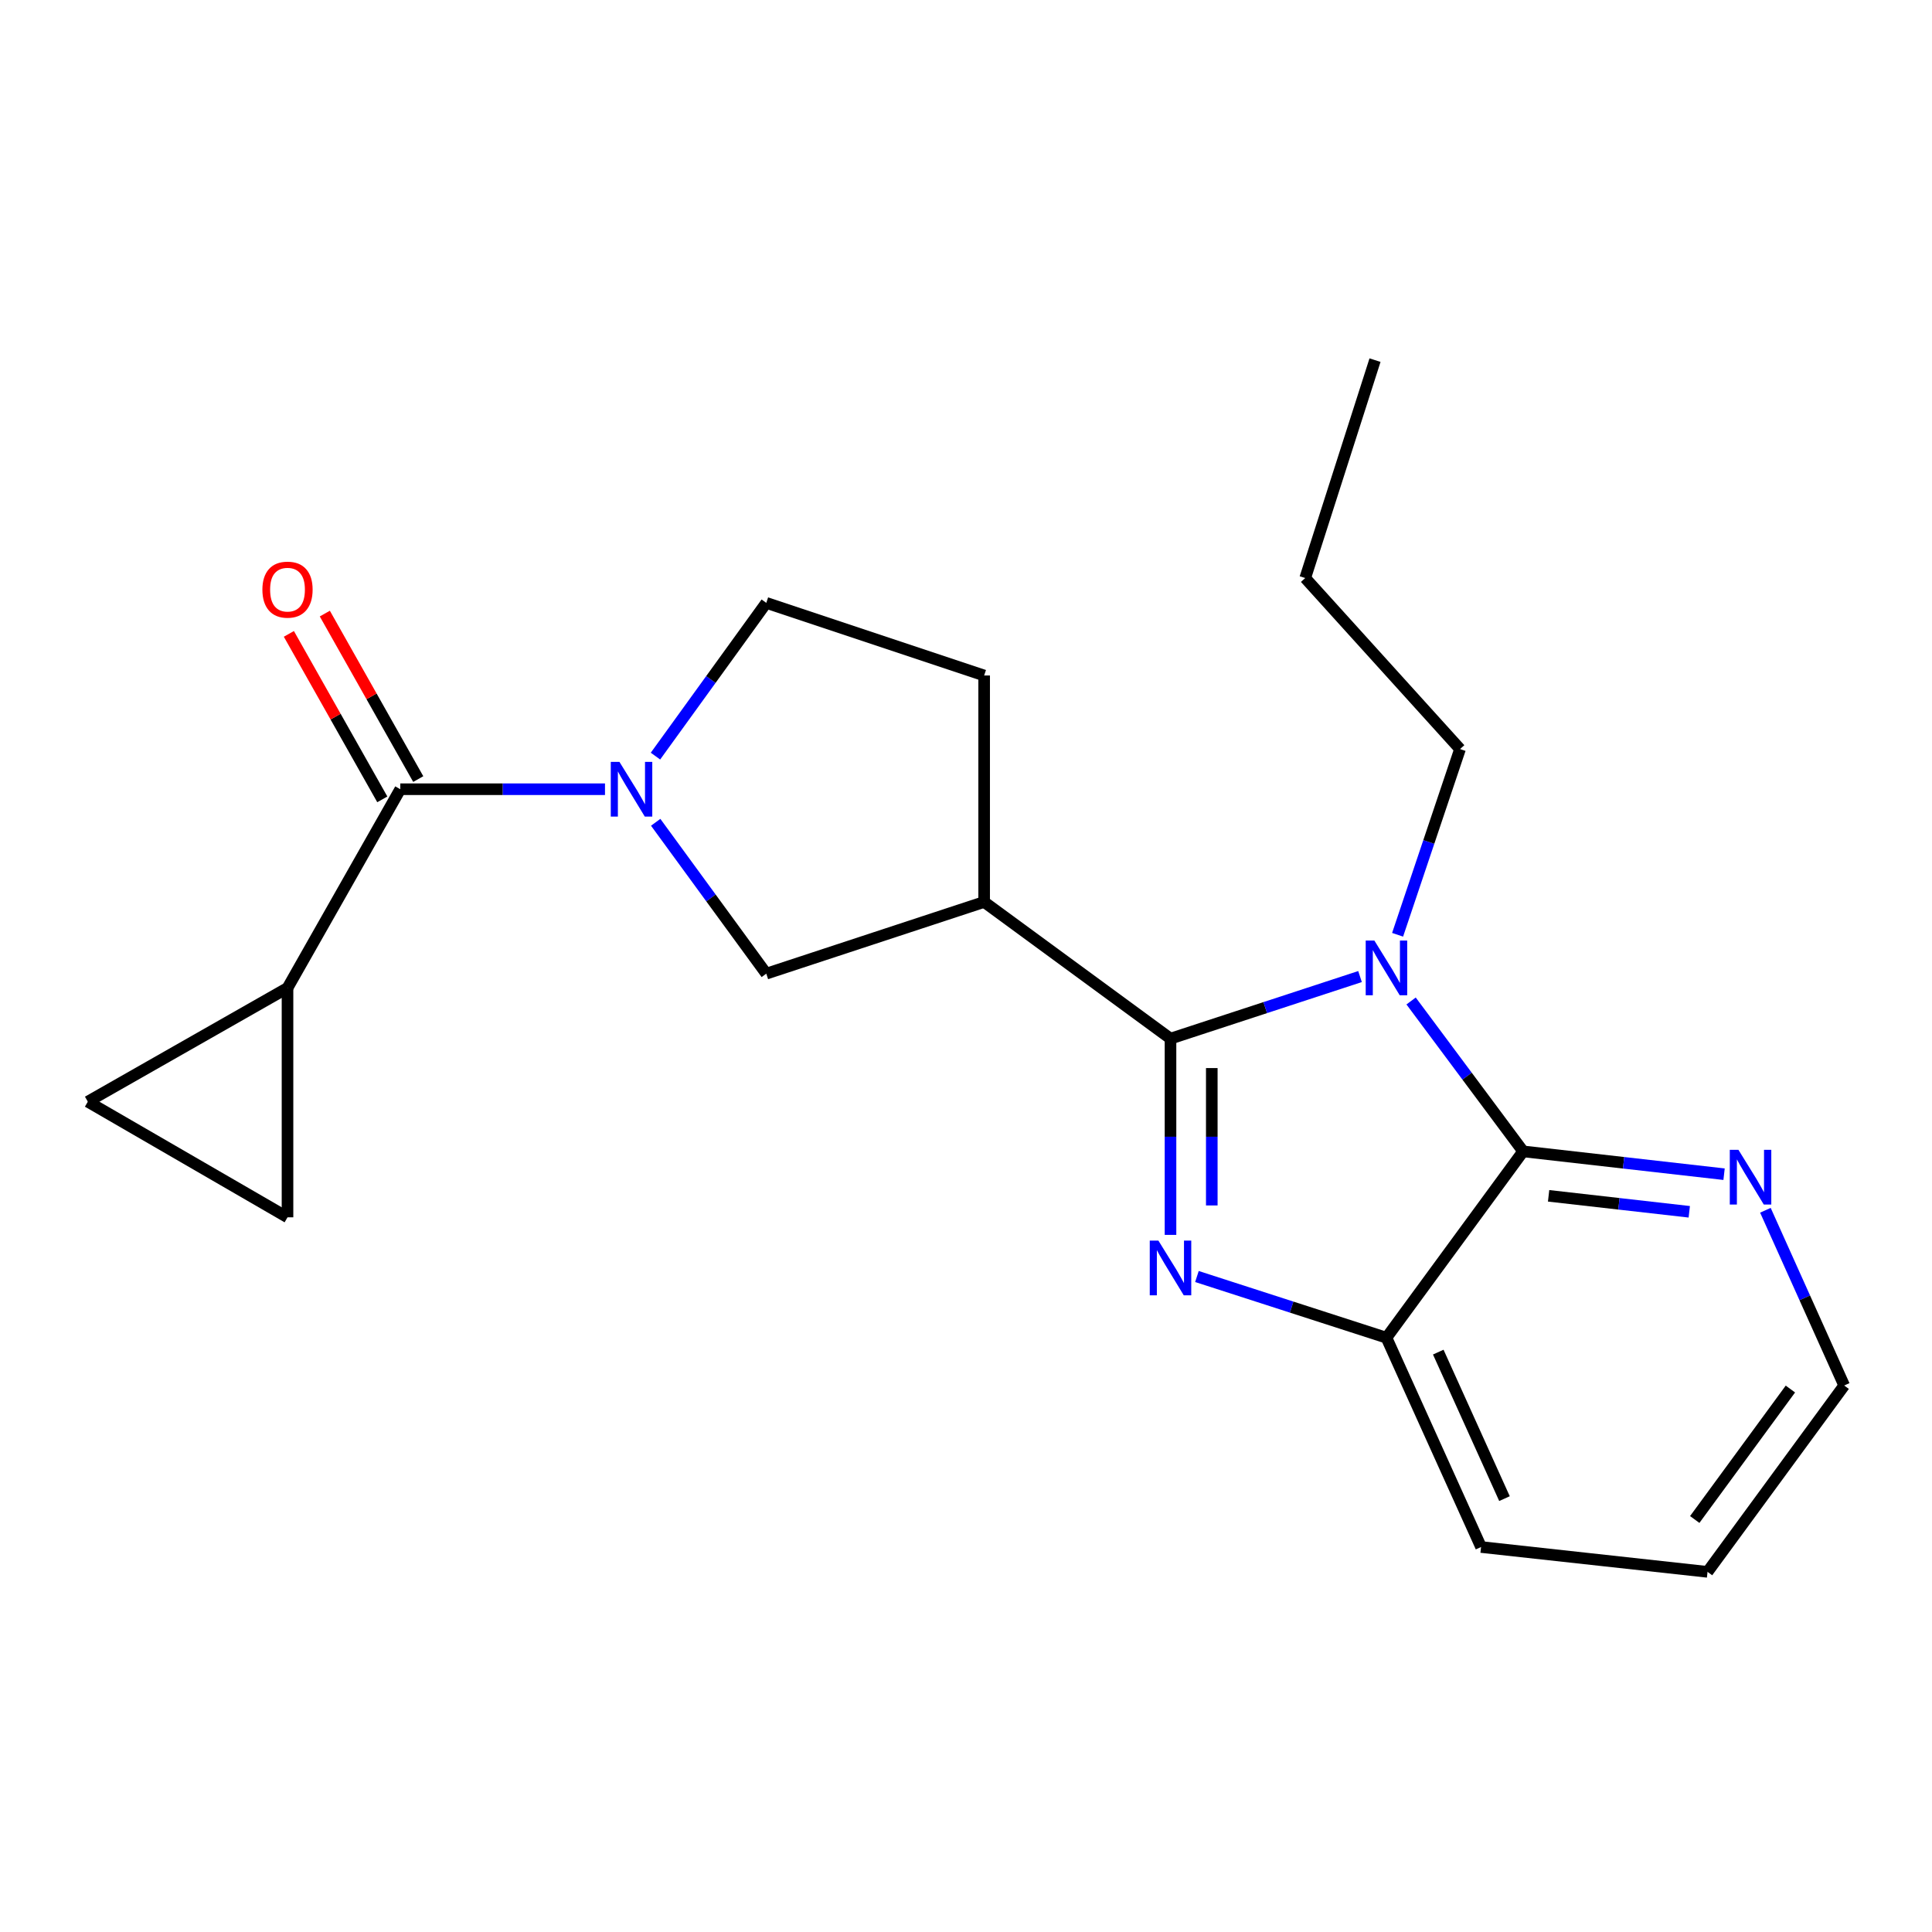 <?xml version='1.0' encoding='iso-8859-1'?>
<svg version='1.1' baseProfile='full'
              xmlns='http://www.w3.org/2000/svg'
                      xmlns:rdkit='http://www.rdkit.org/xml'
                      xmlns:xlink='http://www.w3.org/1999/xlink'
                  xml:space='preserve'
width='1000px' height='1000px' viewBox='0 0 1000 1000'>
<!-- END OF HEADER -->
<rect style='opacity:1.0;fill:#FFFFFF;stroke:none' width='1000' height='1000' x='0' y='0'> </rect>
<path class='bond-0' d='M 605.852,537.595 L 654.9,521.53' style='fill:none;fill-rule:evenodd;stroke:#000000;stroke-width:6px;stroke-linecap:butt;stroke-linejoin:miter;stroke-opacity:1' />
<path class='bond-0' d='M 654.9,521.53 L 703.947,505.466' style='fill:none;fill-rule:evenodd;stroke:#0000FF;stroke-width:6px;stroke-linecap:butt;stroke-linejoin:miter;stroke-opacity:1' />
<path class='bond-1' d='M 605.852,537.595 L 605.852,588.385' style='fill:none;fill-rule:evenodd;stroke:#000000;stroke-width:6px;stroke-linecap:butt;stroke-linejoin:miter;stroke-opacity:1' />
<path class='bond-1' d='M 605.852,588.385 L 605.852,639.175' style='fill:none;fill-rule:evenodd;stroke:#0000FF;stroke-width:6px;stroke-linecap:butt;stroke-linejoin:miter;stroke-opacity:1' />
<path class='bond-1' d='M 627.22,552.832 L 627.22,588.385' style='fill:none;fill-rule:evenodd;stroke:#000000;stroke-width:6px;stroke-linecap:butt;stroke-linejoin:miter;stroke-opacity:1' />
<path class='bond-1' d='M 627.22,588.385 L 627.22,623.938' style='fill:none;fill-rule:evenodd;stroke:#0000FF;stroke-width:6px;stroke-linecap:butt;stroke-linejoin:miter;stroke-opacity:1' />
<path class='bond-4' d='M 605.852,537.595 L 509.39,466.857' style='fill:none;fill-rule:evenodd;stroke:#000000;stroke-width:6px;stroke-linecap:butt;stroke-linejoin:miter;stroke-opacity:1' />
<path class='bond-2' d='M 730.38,518.106 L 759.373,557.029' style='fill:none;fill-rule:evenodd;stroke:#0000FF;stroke-width:6px;stroke-linecap:butt;stroke-linejoin:miter;stroke-opacity:1' />
<path class='bond-2' d='M 759.373,557.029 L 788.366,595.952' style='fill:none;fill-rule:evenodd;stroke:#000000;stroke-width:6px;stroke-linecap:butt;stroke-linejoin:miter;stroke-opacity:1' />
<path class='bond-15' d='M 723.393,483.838 L 739.551,435.776' style='fill:none;fill-rule:evenodd;stroke:#0000FF;stroke-width:6px;stroke-linecap:butt;stroke-linejoin:miter;stroke-opacity:1' />
<path class='bond-15' d='M 739.551,435.776 L 755.709,387.714' style='fill:none;fill-rule:evenodd;stroke:#000000;stroke-width:6px;stroke-linecap:butt;stroke-linejoin:miter;stroke-opacity:1' />
<path class='bond-6' d='M 619.529,660.72 L 668.578,676.561' style='fill:none;fill-rule:evenodd;stroke:#0000FF;stroke-width:6px;stroke-linecap:butt;stroke-linejoin:miter;stroke-opacity:1' />
<path class='bond-6' d='M 668.578,676.561 L 717.628,692.402' style='fill:none;fill-rule:evenodd;stroke:#000000;stroke-width:6px;stroke-linecap:butt;stroke-linejoin:miter;stroke-opacity:1' />
<path class='bond-11' d='M 788.366,595.952 L 840.371,601.857' style='fill:none;fill-rule:evenodd;stroke:#000000;stroke-width:6px;stroke-linecap:butt;stroke-linejoin:miter;stroke-opacity:1' />
<path class='bond-11' d='M 840.371,601.857 L 892.375,607.762' style='fill:none;fill-rule:evenodd;stroke:#0000FF;stroke-width:6px;stroke-linecap:butt;stroke-linejoin:miter;stroke-opacity:1' />
<path class='bond-11' d='M 801.556,618.954 L 837.96,623.088' style='fill:none;fill-rule:evenodd;stroke:#000000;stroke-width:6px;stroke-linecap:butt;stroke-linejoin:miter;stroke-opacity:1' />
<path class='bond-11' d='M 837.96,623.088 L 874.363,627.222' style='fill:none;fill-rule:evenodd;stroke:#0000FF;stroke-width:6px;stroke-linecap:butt;stroke-linejoin:miter;stroke-opacity:1' />
<path class='bond-21' d='M 788.366,595.952 L 717.628,692.402' style='fill:none;fill-rule:evenodd;stroke:#000000;stroke-width:6px;stroke-linecap:butt;stroke-linejoin:miter;stroke-opacity:1' />
<path class='bond-3' d='M 339.382,425.616 L 368.005,464.79' style='fill:none;fill-rule:evenodd;stroke:#0000FF;stroke-width:6px;stroke-linecap:butt;stroke-linejoin:miter;stroke-opacity:1' />
<path class='bond-3' d='M 368.005,464.79 L 396.629,503.965' style='fill:none;fill-rule:evenodd;stroke:#000000;stroke-width:6px;stroke-linecap:butt;stroke-linejoin:miter;stroke-opacity:1' />
<path class='bond-5' d='M 313.144,408.5 L 260.163,408.5' style='fill:none;fill-rule:evenodd;stroke:#0000FF;stroke-width:6px;stroke-linecap:butt;stroke-linejoin:miter;stroke-opacity:1' />
<path class='bond-5' d='M 260.163,408.5 L 207.183,408.5' style='fill:none;fill-rule:evenodd;stroke:#000000;stroke-width:6px;stroke-linecap:butt;stroke-linejoin:miter;stroke-opacity:1' />
<path class='bond-22' d='M 339.269,391.364 L 367.949,351.707' style='fill:none;fill-rule:evenodd;stroke:#0000FF;stroke-width:6px;stroke-linecap:butt;stroke-linejoin:miter;stroke-opacity:1' />
<path class='bond-22' d='M 367.949,351.707 L 396.629,312.049' style='fill:none;fill-rule:evenodd;stroke:#000000;stroke-width:6px;stroke-linecap:butt;stroke-linejoin:miter;stroke-opacity:1' />
<path class='bond-8' d='M 509.39,466.857 L 396.629,503.965' style='fill:none;fill-rule:evenodd;stroke:#000000;stroke-width:6px;stroke-linecap:butt;stroke-linejoin:miter;stroke-opacity:1' />
<path class='bond-13' d='M 509.39,466.857 L 509.39,349.632' style='fill:none;fill-rule:evenodd;stroke:#000000;stroke-width:6px;stroke-linecap:butt;stroke-linejoin:miter;stroke-opacity:1' />
<path class='bond-7' d='M 207.183,408.5 L 148.814,511.372' style='fill:none;fill-rule:evenodd;stroke:#000000;stroke-width:6px;stroke-linecap:butt;stroke-linejoin:miter;stroke-opacity:1' />
<path class='bond-14' d='M 216.486,403.247 L 192.306,360.42' style='fill:none;fill-rule:evenodd;stroke:#000000;stroke-width:6px;stroke-linecap:butt;stroke-linejoin:miter;stroke-opacity:1' />
<path class='bond-14' d='M 192.306,360.42 L 168.126,317.592' style='fill:none;fill-rule:evenodd;stroke:#FF0000;stroke-width:6px;stroke-linecap:butt;stroke-linejoin:miter;stroke-opacity:1' />
<path class='bond-14' d='M 197.879,413.752 L 173.699,370.925' style='fill:none;fill-rule:evenodd;stroke:#000000;stroke-width:6px;stroke-linecap:butt;stroke-linejoin:miter;stroke-opacity:1' />
<path class='bond-14' d='M 173.699,370.925 L 149.519,328.097' style='fill:none;fill-rule:evenodd;stroke:#FF0000;stroke-width:6px;stroke-linecap:butt;stroke-linejoin:miter;stroke-opacity:1' />
<path class='bond-16' d='M 717.628,692.402 L 766.595,800.735' style='fill:none;fill-rule:evenodd;stroke:#000000;stroke-width:6px;stroke-linecap:butt;stroke-linejoin:miter;stroke-opacity:1' />
<path class='bond-16' d='M 744.444,699.851 L 778.721,775.684' style='fill:none;fill-rule:evenodd;stroke:#000000;stroke-width:6px;stroke-linecap:butt;stroke-linejoin:miter;stroke-opacity:1' />
<path class='bond-9' d='M 148.814,511.372 L 148.814,630.08' style='fill:none;fill-rule:evenodd;stroke:#000000;stroke-width:6px;stroke-linecap:butt;stroke-linejoin:miter;stroke-opacity:1' />
<path class='bond-10' d='M 148.814,511.372 L 45.455,570.228' style='fill:none;fill-rule:evenodd;stroke:#000000;stroke-width:6px;stroke-linecap:butt;stroke-linejoin:miter;stroke-opacity:1' />
<path class='bond-24' d='M 148.814,630.08 L 45.455,570.228' style='fill:none;fill-rule:evenodd;stroke:#000000;stroke-width:6px;stroke-linecap:butt;stroke-linejoin:miter;stroke-opacity:1' />
<path class='bond-17' d='M 913.771,626.433 L 934.158,671.781' style='fill:none;fill-rule:evenodd;stroke:#0000FF;stroke-width:6px;stroke-linecap:butt;stroke-linejoin:miter;stroke-opacity:1' />
<path class='bond-17' d='M 934.158,671.781 L 954.545,717.129' style='fill:none;fill-rule:evenodd;stroke:#000000;stroke-width:6px;stroke-linecap:butt;stroke-linejoin:miter;stroke-opacity:1' />
<path class='bond-12' d='M 396.629,312.049 L 509.39,349.632' style='fill:none;fill-rule:evenodd;stroke:#000000;stroke-width:6px;stroke-linecap:butt;stroke-linejoin:miter;stroke-opacity:1' />
<path class='bond-18' d='M 755.709,387.714 L 675.581,299.193' style='fill:none;fill-rule:evenodd;stroke:#000000;stroke-width:6px;stroke-linecap:butt;stroke-linejoin:miter;stroke-opacity:1' />
<path class='bond-19' d='M 766.595,800.735 L 883.819,813.591' style='fill:none;fill-rule:evenodd;stroke:#000000;stroke-width:6px;stroke-linecap:butt;stroke-linejoin:miter;stroke-opacity:1' />
<path class='bond-23' d='M 954.545,717.129 L 883.819,813.591' style='fill:none;fill-rule:evenodd;stroke:#000000;stroke-width:6px;stroke-linecap:butt;stroke-linejoin:miter;stroke-opacity:1' />
<path class='bond-23' d='M 926.705,718.964 L 877.196,786.488' style='fill:none;fill-rule:evenodd;stroke:#000000;stroke-width:6px;stroke-linecap:butt;stroke-linejoin:miter;stroke-opacity:1' />
<path class='bond-20' d='M 675.581,299.193 L 711.704,186.409' style='fill:none;fill-rule:evenodd;stroke:#000000;stroke-width:6px;stroke-linecap:butt;stroke-linejoin:miter;stroke-opacity:1' />
<path  class='atom-1' d='M 711.368 486.825
L 720.648 501.825
Q 721.568 503.305, 723.048 505.985
Q 724.528 508.665, 724.608 508.825
L 724.608 486.825
L 728.368 486.825
L 728.368 515.145
L 724.488 515.145
L 714.528 498.745
Q 713.368 496.825, 712.128 494.625
Q 710.928 492.425, 710.568 491.745
L 710.568 515.145
L 706.888 515.145
L 706.888 486.825
L 711.368 486.825
' fill='#0000FF'/>
<path  class='atom-2' d='M 599.592 642.143
L 608.872 657.143
Q 609.792 658.623, 611.272 661.303
Q 612.752 663.983, 612.832 664.143
L 612.832 642.143
L 616.592 642.143
L 616.592 670.463
L 612.712 670.463
L 602.752 654.063
Q 601.592 652.143, 600.352 649.943
Q 599.152 647.743, 598.792 647.063
L 598.792 670.463
L 595.112 670.463
L 595.112 642.143
L 599.592 642.143
' fill='#0000FF'/>
<path  class='atom-4' d='M 320.616 394.34
L 329.896 409.34
Q 330.816 410.82, 332.296 413.5
Q 333.776 416.18, 333.856 416.34
L 333.856 394.34
L 337.616 394.34
L 337.616 422.66
L 333.736 422.66
L 323.776 406.26
Q 322.616 404.34, 321.376 402.14
Q 320.176 399.94, 319.816 399.26
L 319.816 422.66
L 316.136 422.66
L 316.136 394.34
L 320.616 394.34
' fill='#0000FF'/>
<path  class='atom-12' d='M 899.817 595.158
L 909.097 610.158
Q 910.017 611.638, 911.497 614.318
Q 912.977 616.998, 913.057 617.158
L 913.057 595.158
L 916.817 595.158
L 916.817 623.478
L 912.937 623.478
L 902.977 607.078
Q 901.817 605.158, 900.577 602.958
Q 899.377 600.758, 899.017 600.078
L 899.017 623.478
L 895.337 623.478
L 895.337 595.158
L 899.817 595.158
' fill='#0000FF'/>
<path  class='atom-15' d='M 135.814 305.197
Q 135.814 298.397, 139.174 294.597
Q 142.534 290.797, 148.814 290.797
Q 155.094 290.797, 158.454 294.597
Q 161.814 298.397, 161.814 305.197
Q 161.814 312.077, 158.414 315.997
Q 155.014 319.877, 148.814 319.877
Q 142.574 319.877, 139.174 315.997
Q 135.814 312.117, 135.814 305.197
M 148.814 316.677
Q 153.134 316.677, 155.454 313.797
Q 157.814 310.877, 157.814 305.197
Q 157.814 299.637, 155.454 296.837
Q 153.134 293.997, 148.814 293.997
Q 144.494 293.997, 142.134 296.797
Q 139.814 299.597, 139.814 305.197
Q 139.814 310.917, 142.134 313.797
Q 144.494 316.677, 148.814 316.677
' fill='#FF0000'/>
</svg>

